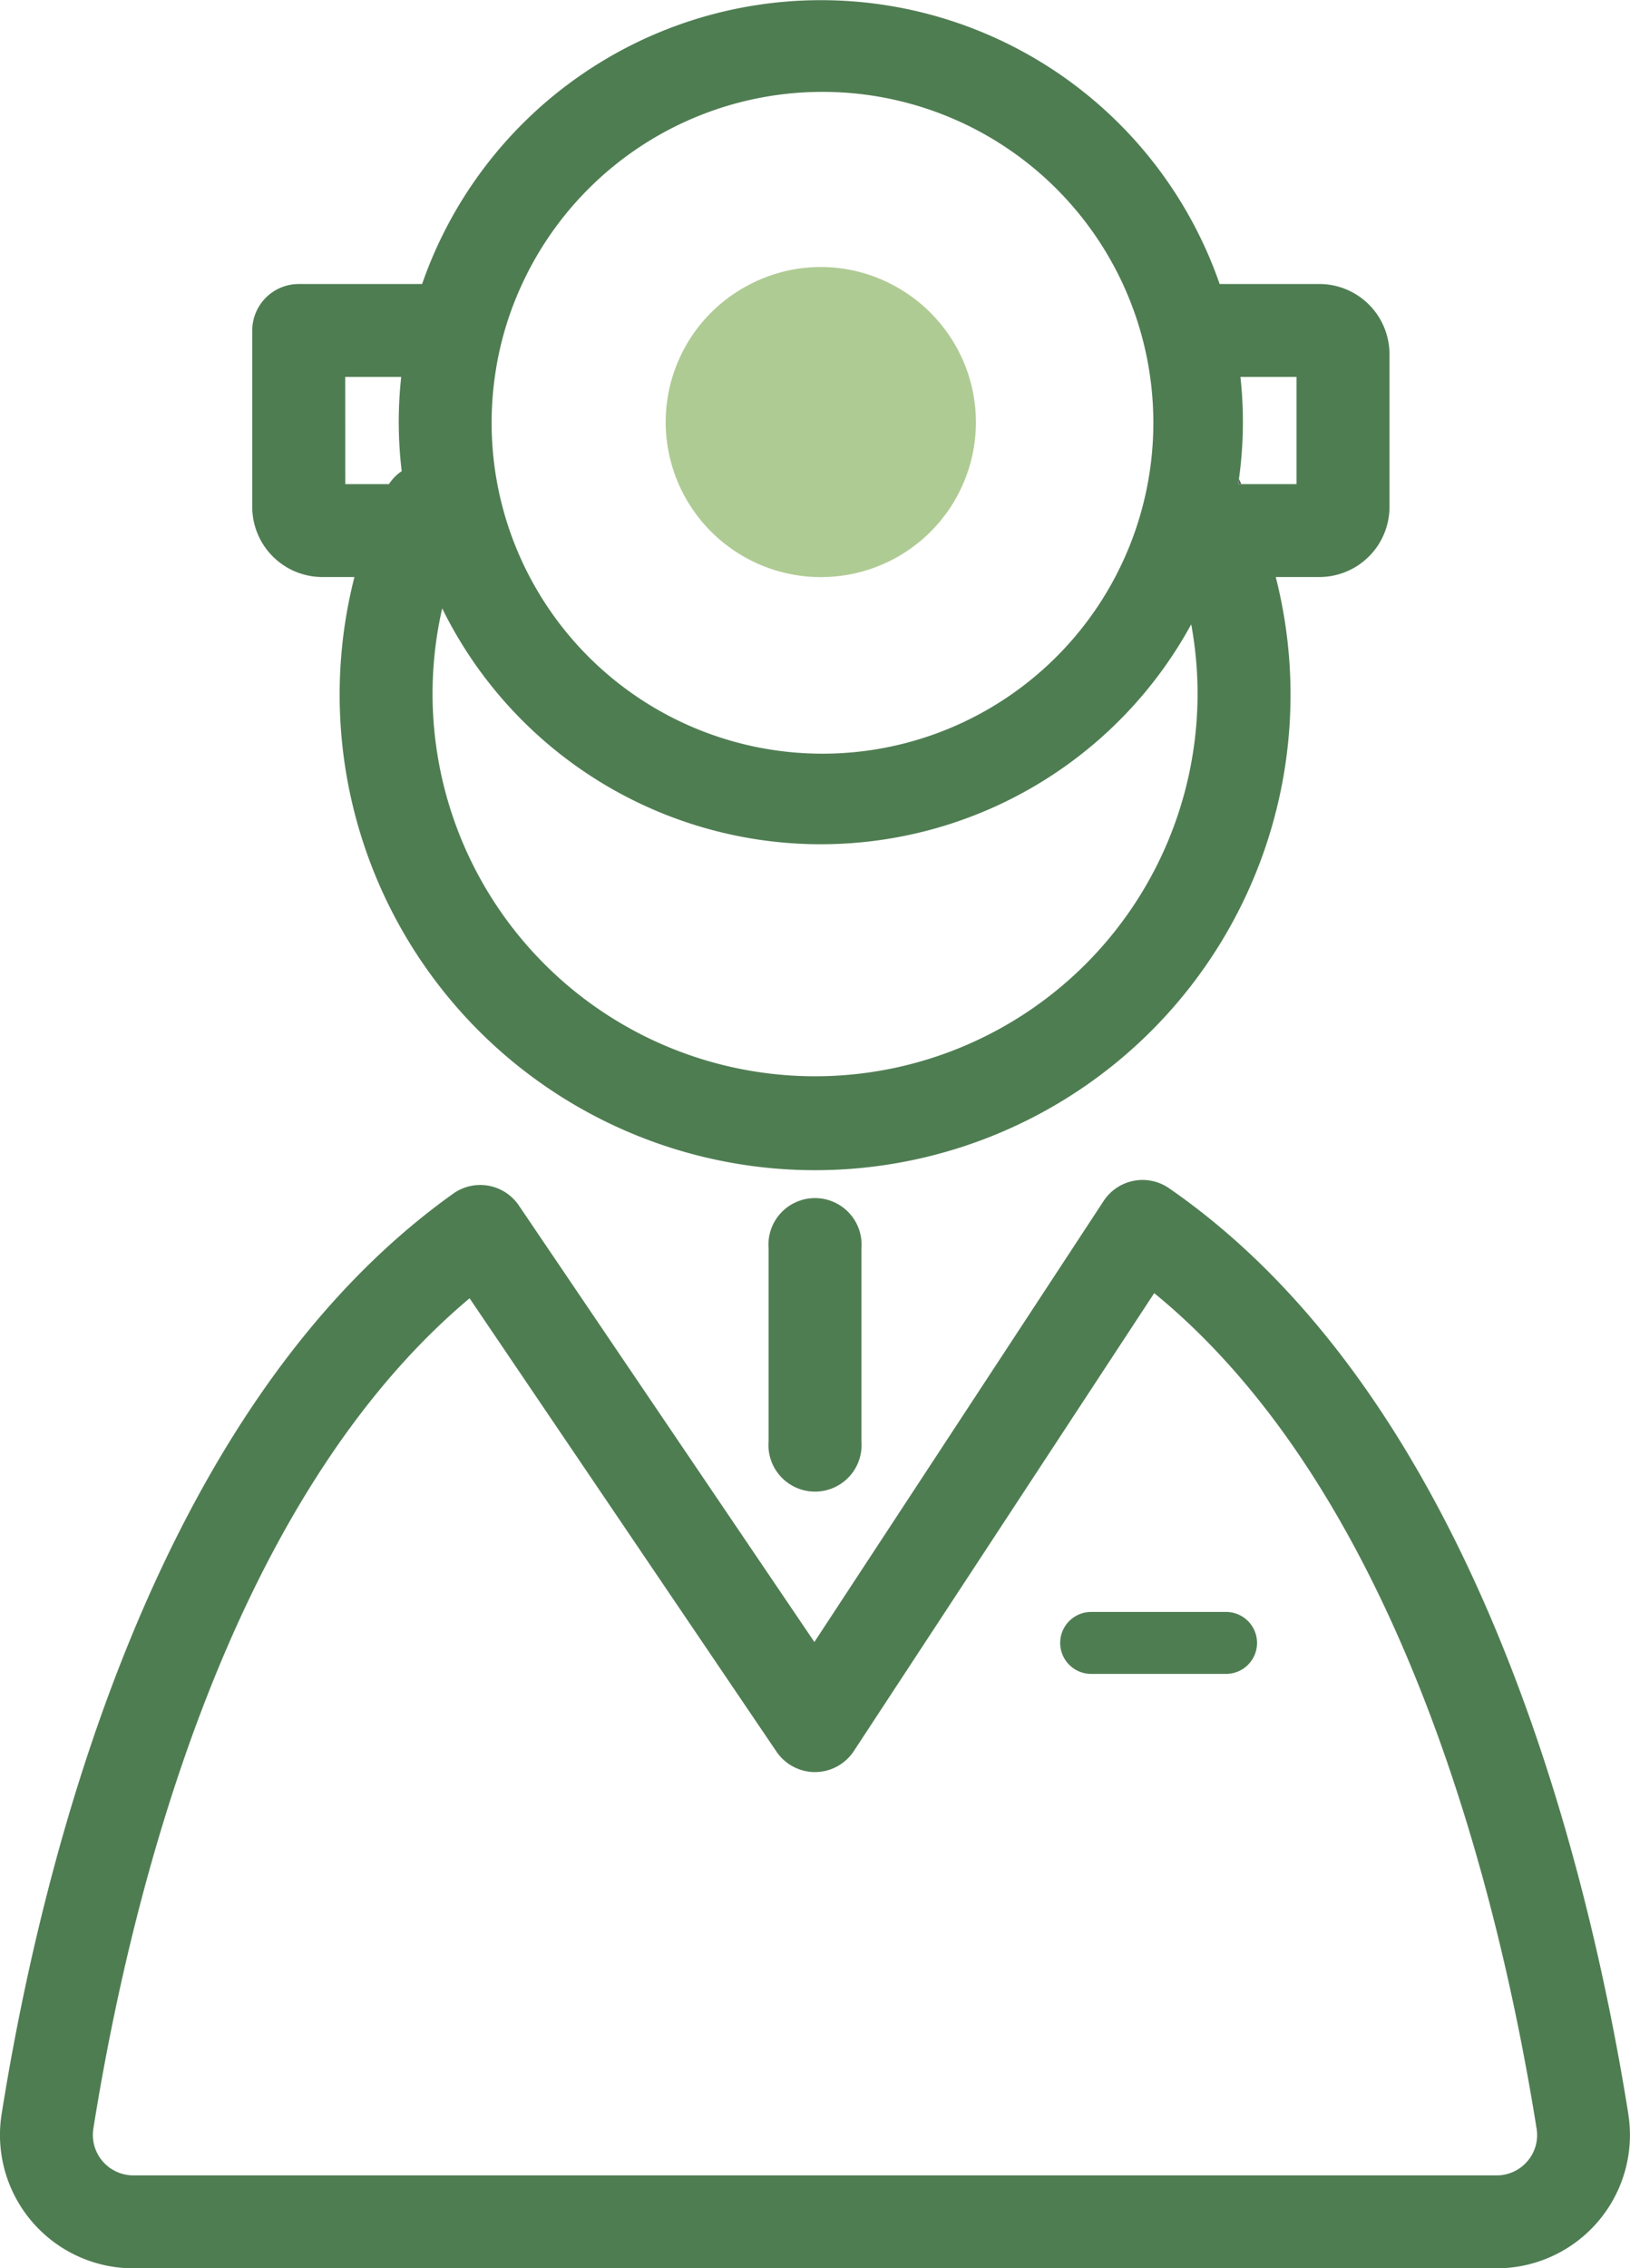 <svg xmlns="http://www.w3.org/2000/svg" width="56" height="77.917" viewBox="0 0 56 77.917">
  <g id="icon_top_info04" transform="translate(-2823.406 -469.543)">
    <path id="パス_312" data-name="パス 312" d="M2869.243,520.7a14.157,14.157,0,0,1-.017-3.237H2867.3v3.683h1.5A1.573,1.573,0,0,1,2869.243,520.7Z" transform="translate(-32.038 -34.977)" fill="none"/>
    <path id="パス_313" data-name="パス 313" d="M2891.747,555.005a14.515,14.515,0,0,1-13.008-8.1,13.141,13.141,0,1,0,25.733.547A14.512,14.512,0,0,1,2891.747,555.005Z" transform="translate(-40.144 -56.461)" fill="none"/>
    <path id="パス_314" data-name="パス 314" d="M2927.5,542.912h-.335c.057,0,.111.009.167.009S2927.443,542.914,2927.5,542.912Z" transform="translate(-75.728 -53.548)" fill="#abd3d9"/>
    <path id="パス_315" data-name="パス 315" d="M2918.485,507.269a5.351,5.351,0,0,0-2.684-3.191,5.278,5.278,0,0,0-4.825,0,5.319,5.319,0,0,0-2.916,4.745,5.33,5.33,0,0,0,5.162,5.32h.334a5.319,5.319,0,0,0,4.929-6.874Z" transform="translate(-61.784 -24.779)" fill="#afcb94"/>
    <path id="パス_316" data-name="パス 316" d="M2980.96,520.972c.03.059.056.119.085.178h1.893v-3.683h-1.927a14.226,14.226,0,0,1-.051,3.505Z" transform="translate(-114.99 -34.977)" fill="none"/>
    <path id="パス_317" data-name="パス 317" d="M2980.876,530.62h.108c-.029-.059-.055-.119-.084-.178C2980.891,530.5,2980.885,530.561,2980.876,530.62Z" transform="translate(-114.929 -44.447)" fill="#636464"/>
    <g id="グループ_1540" data-name="グループ 1540" transform="translate(2823.406 469.543)">
      <path id="パス_318" data-name="パス 318" d="M2879.348,651.648h0c-1.4-8.77-5.305-24.562-15.782-31.8a1.6,1.6,0,0,0-2.242.437l-9.939,15.153-10.157-15a1.6,1.6,0,0,0-2.247-.405c-10.287,7.329-14.139,22.956-15.519,31.619a4.581,4.581,0,0,0,4.523,5.3h46.839a4.58,4.58,0,0,0,4.523-5.3Zm-3.466,1.624a1.374,1.374,0,0,1-1.057.487h-46.839a1.389,1.389,0,0,1-1.372-1.609c1.24-7.781,4.544-21.485,12.925-28.519l10.545,15.575a1.6,1.6,0,0,0,1.321.7h.012a1.6,1.6,0,0,0,1.322-.72l10.321-15.732c8.53,6.97,11.882,20.82,13.137,28.7h0A1.374,1.374,0,0,1,2875.883,653.272Z" transform="translate(-2823.406 -579.034)" fill="#4f7d52"/>
      <path id="パス_319" data-name="パス 319" d="M2963.874,674.509h-4.7a1.064,1.064,0,0,0,0,2.127h4.7a1.064,1.064,0,0,0,0-2.127Z" transform="translate(-2921.719 -619.137)" fill="#4f7d52"/>
      <path id="パス_320" data-name="パス 320" d="M2921.145,623.94v6.643a1.6,1.6,0,1,0,3.191,0V623.94a1.6,1.6,0,1,0-3.191,0Z" transform="translate(-2894.74 -581.065)" fill="#4f7d52"/>
      <path id="パス_321" data-name="パス 321" d="M2857.9,489.364h1.1a16.334,16.334,0,1,0,31.652,0h1.5a2.411,2.411,0,0,0,2.408-2.408v-5.249a2.411,2.411,0,0,0-2.408-2.408h-3.427a14.5,14.5,0,0,0-27.4,0h-4.236a1.6,1.6,0,0,0-1.6,1.6v6.061A2.411,2.411,0,0,0,2857.9,489.364Zm31.488-3.369a14.21,14.21,0,0,0,.051-3.505h1.927v3.683h-2C2889.373,486.114,2889.378,486.054,2889.386,485.995Zm-25.565-3.505a11.2,11.2,0,0,1,.938-3.191,11.367,11.367,0,1,1-.938,3.191Zm-1.808,7.952a14.494,14.494,0,0,0,25.733.547,13.141,13.141,0,1,1-25.733-.547Zm-3.331-7.952h1.923a14.158,14.158,0,0,0,.017,3.237,1.579,1.579,0,0,0-.438.446h-1.5Z" transform="translate(-2846.823 -469.543)" fill="#4f7d52"/>
    </g>
  </g>
</svg>

